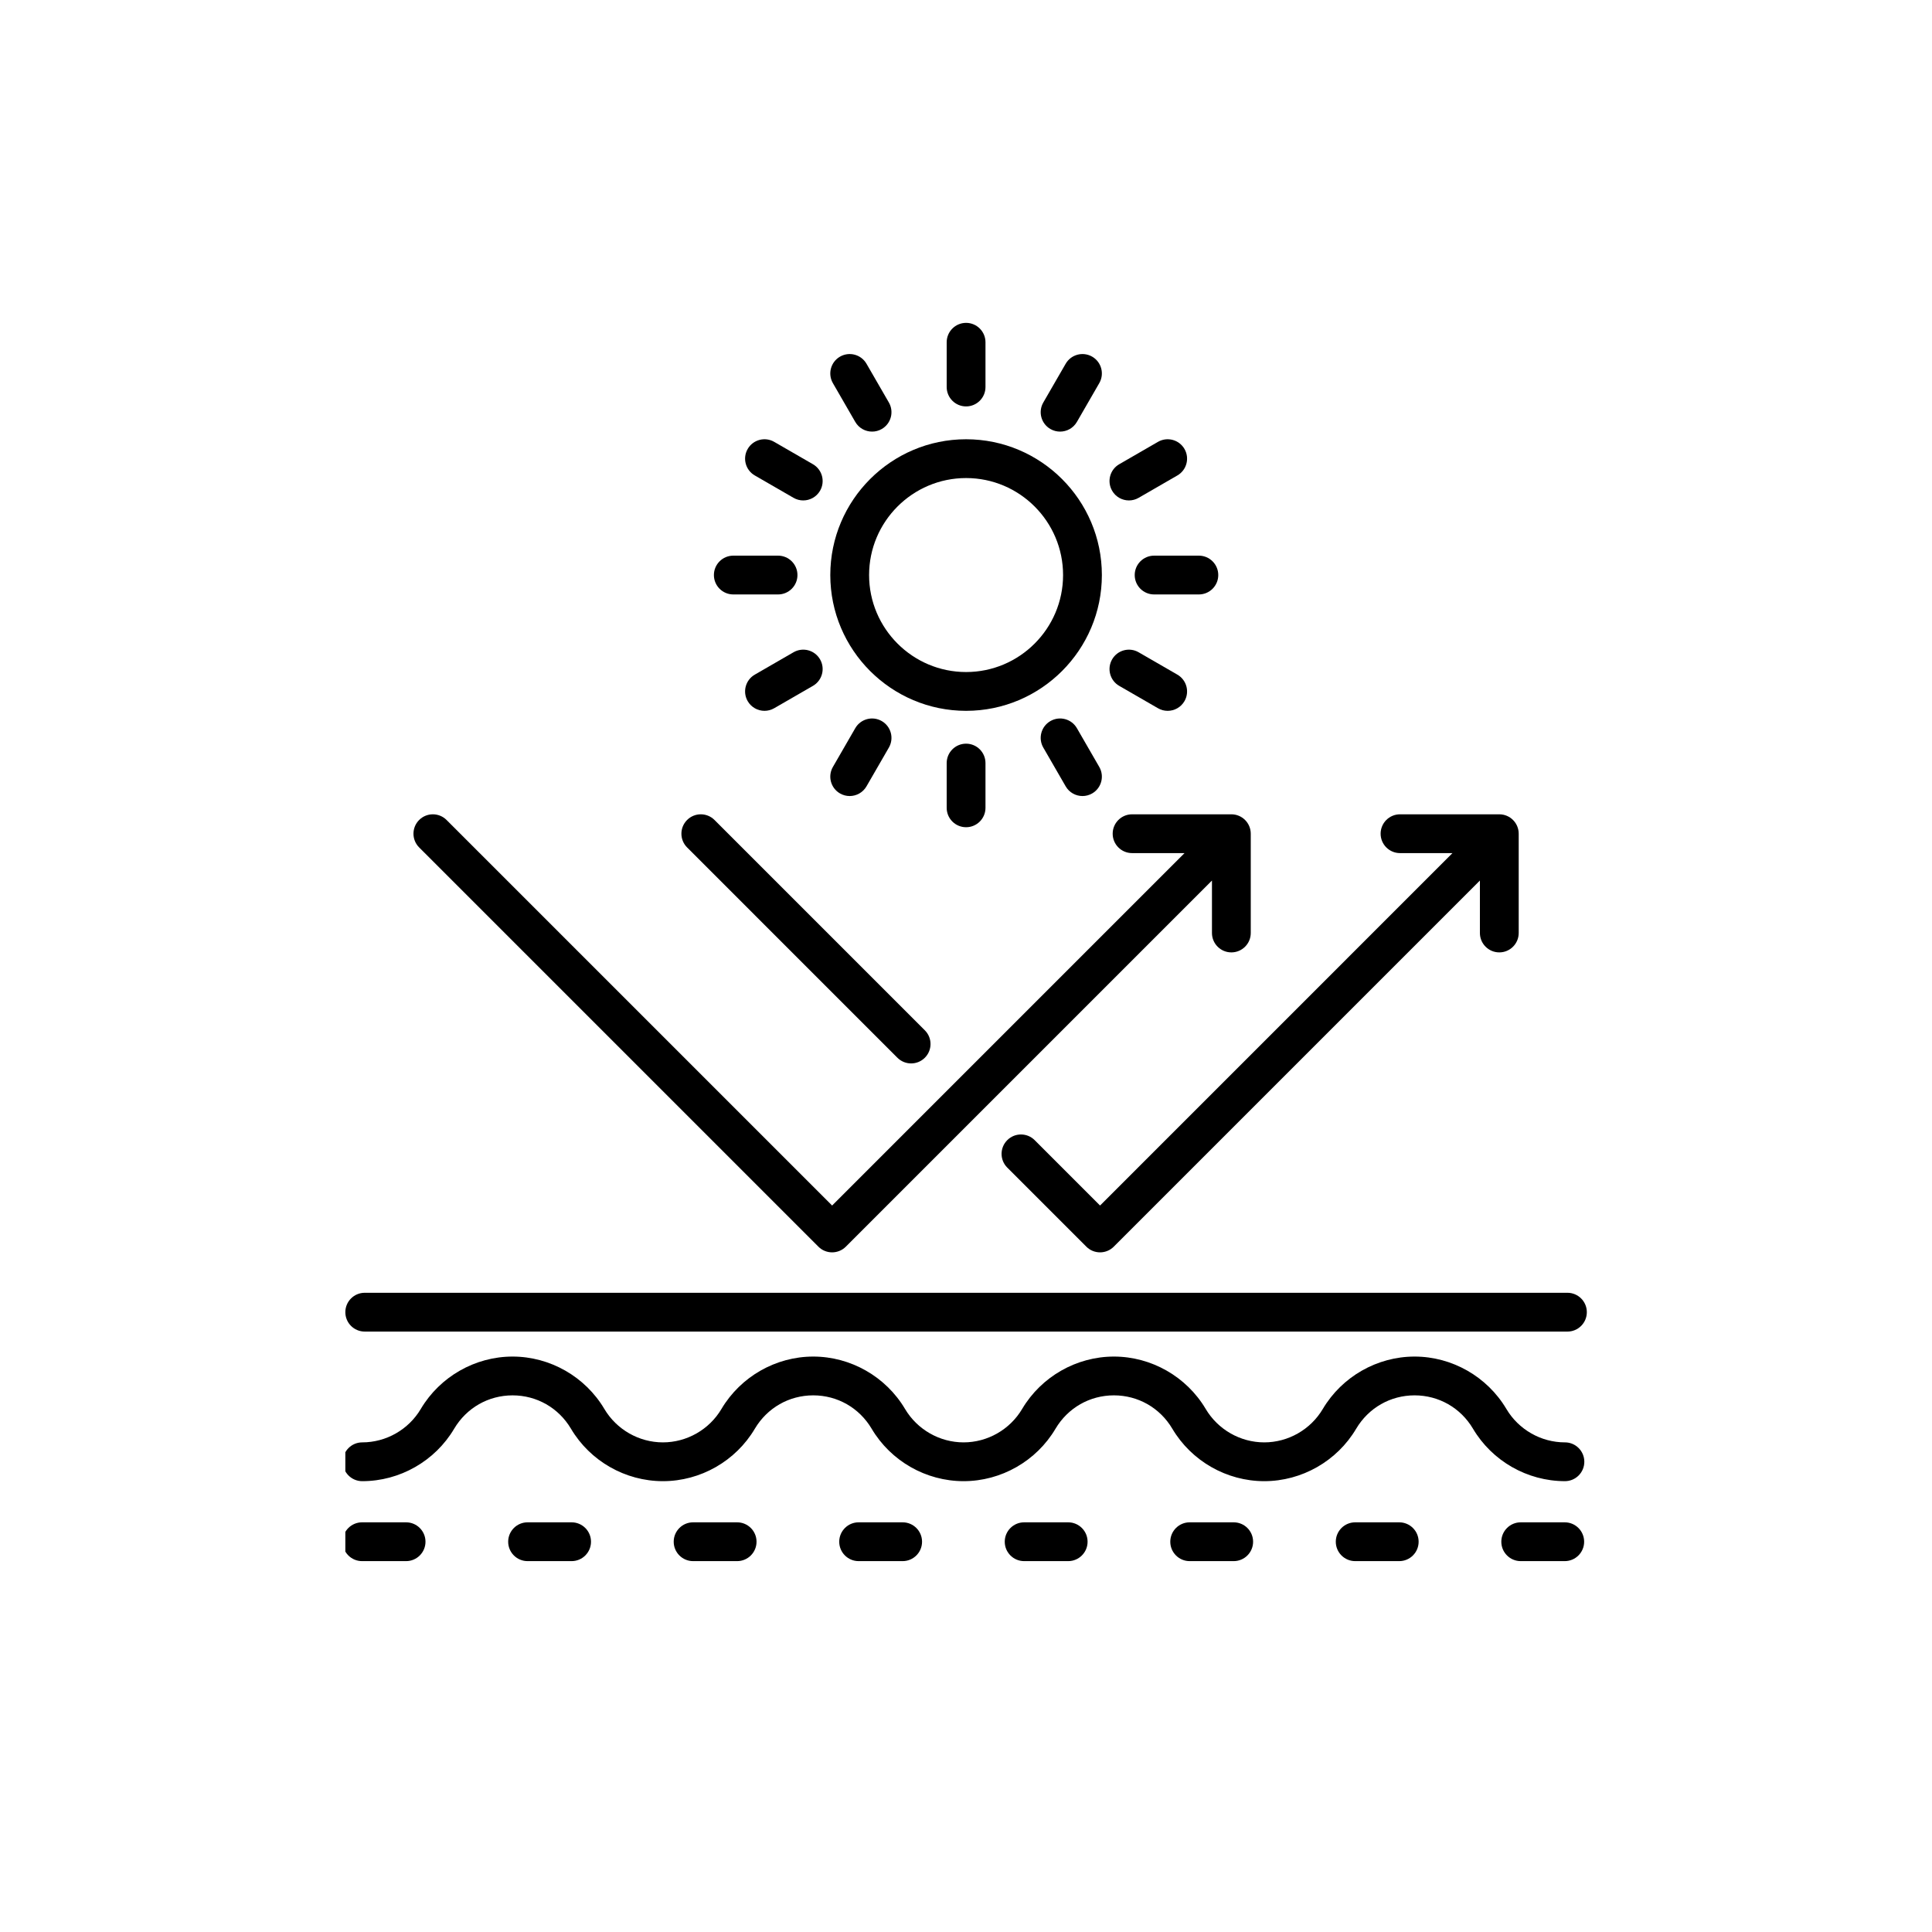 <svg xmlns="http://www.w3.org/2000/svg" xmlns:xlink="http://www.w3.org/1999/xlink" width="1080" zoomAndPan="magnify" viewBox="0 0 810 810" height="1080" preserveAspectRatio="xMidYMid meet" version="1.2"><defs><clipPath id="255d6a544c"><path d="M 144.785 542 L 665.285 542 L 665.285 559 L 144.785 559 Z M 144.785 542 "/></clipPath><clipPath id="2573906304"><path d="M 144.785 638 L 179 638 L 179 655 L 144.785 655 Z M 144.785 638 "/></clipPath><clipPath id="5add8dadfb"><path d="M 144.785 568 L 665 568 L 665 621 L 144.785 621 Z M 144.785 568 "/></clipPath></defs><g id="6dbf544507"><g clip-rule="nonzero" clip-path="url(#255d6a544c)"><path style=" stroke:none;fill-rule:nonzero;fill:#000000;fill-opacity:1;" d="M 152.918 558.27 L 657.152 558.27 C 661.645 558.27 665.285 554.629 665.285 550.137 C 665.285 545.645 661.645 542.004 657.152 542.004 L 152.918 542.004 C 148.426 542.004 144.785 545.645 144.785 550.137 C 144.785 554.629 148.426 558.27 152.918 558.27 Z M 152.918 558.27 "/></g><path style=" stroke:none;fill-rule:nonzero;fill:#000000;fill-opacity:1;" d="M 405.035 298.02 C 436.426 298.02 461.965 272.48 461.965 241.09 C 461.965 209.699 436.426 184.16 405.035 184.16 C 373.645 184.16 348.105 209.699 348.105 241.09 C 348.105 272.48 373.645 298.02 405.035 298.02 Z M 405.035 200.426 C 427.457 200.426 445.699 218.668 445.699 241.09 C 445.699 263.512 427.457 281.754 405.035 281.754 C 382.613 281.754 364.371 263.512 364.371 241.09 C 364.371 218.668 382.613 200.426 405.035 200.426 Z M 405.035 200.426 "/><path style=" stroke:none;fill-rule:nonzero;fill:#000000;fill-opacity:1;" d="M 405.035 170.391 C 409.527 170.391 413.168 166.75 413.168 162.258 L 413.168 143.496 C 413.168 139.008 409.527 135.363 405.035 135.363 C 400.543 135.363 396.902 139.008 396.902 143.496 L 396.902 162.258 C 396.902 166.75 400.543 170.391 405.035 170.391 Z M 405.035 170.391 "/><path style=" stroke:none;fill-rule:nonzero;fill:#000000;fill-opacity:1;" d="M 396.902 319.922 L 396.902 338.684 C 396.902 343.176 400.543 346.816 405.035 346.816 C 409.527 346.816 413.168 343.176 413.168 338.684 L 413.168 319.922 C 413.168 315.43 409.527 311.789 405.035 311.789 C 400.543 311.789 396.902 315.43 396.902 319.922 Z M 396.902 319.922 "/><path style=" stroke:none;fill-rule:nonzero;fill:#000000;fill-opacity:1;" d="M 358.574 176.887 C 360.082 179.496 362.816 180.953 365.629 180.953 C 367.004 180.953 368.406 180.602 369.684 179.863 C 373.574 177.617 374.91 172.645 372.664 168.754 L 363.281 152.504 C 361.035 148.617 356.062 147.281 352.172 149.527 C 348.281 151.773 346.949 156.75 349.195 160.637 Z M 358.574 176.887 "/><path style=" stroke:none;fill-rule:nonzero;fill:#000000;fill-opacity:1;" d="M 440.383 302.316 C 436.496 304.562 435.16 309.539 437.406 313.426 L 446.789 329.676 C 448.293 332.285 451.027 333.742 453.84 333.742 C 455.219 333.742 456.617 333.391 457.898 332.652 C 461.789 330.406 463.121 325.434 460.875 321.543 L 451.496 305.293 C 449.25 301.406 444.277 300.07 440.383 302.316 Z M 440.383 302.316 "/><path style=" stroke:none;fill-rule:nonzero;fill:#000000;fill-opacity:1;" d="M 316.449 199.336 L 332.699 208.719 C 333.977 209.457 335.375 209.809 336.754 209.809 C 339.566 209.809 342.301 208.352 343.809 205.742 C 346.055 201.852 344.719 196.879 340.832 194.633 L 324.582 185.25 C 320.691 183.004 315.719 184.34 313.473 188.227 C 311.227 192.117 312.559 197.09 316.449 199.336 Z M 316.449 199.336 "/><path style=" stroke:none;fill-rule:nonzero;fill:#000000;fill-opacity:1;" d="M 469.238 287.551 L 485.488 296.93 C 486.766 297.672 488.164 298.023 489.543 298.023 C 492.355 298.023 495.09 296.562 496.598 293.953 C 498.844 290.066 497.508 285.09 493.621 282.844 L 477.371 273.465 C 473.48 271.219 468.508 272.551 466.262 276.441 C 464.016 280.328 465.348 285.305 469.238 287.551 Z M 469.238 287.551 "/><path style=" stroke:none;fill-rule:nonzero;fill:#000000;fill-opacity:1;" d="M 307.441 249.223 L 326.203 249.223 C 330.695 249.223 334.336 245.582 334.336 241.09 C 334.336 236.602 330.695 232.957 326.203 232.957 L 307.441 232.957 C 302.949 232.957 299.309 236.602 299.309 241.09 C 299.309 245.582 302.949 249.223 307.441 249.223 Z M 307.441 249.223 "/><path style=" stroke:none;fill-rule:nonzero;fill:#000000;fill-opacity:1;" d="M 475.734 241.09 C 475.734 245.582 479.375 249.223 483.867 249.223 L 502.629 249.223 C 507.121 249.223 510.762 245.582 510.762 241.09 C 510.762 236.602 507.121 232.957 502.629 232.957 L 483.867 232.957 C 479.375 232.957 475.734 236.602 475.734 241.09 Z M 475.734 241.09 "/><path style=" stroke:none;fill-rule:nonzero;fill:#000000;fill-opacity:1;" d="M 332.699 273.461 L 316.449 282.844 C 312.559 285.09 311.227 290.062 313.473 293.953 C 314.98 296.562 317.711 298.02 320.523 298.02 C 321.902 298.02 323.301 297.668 324.582 296.93 L 340.832 287.551 C 344.719 285.305 346.055 280.328 343.809 276.438 C 341.562 272.551 336.59 271.215 332.699 273.461 Z M 332.699 273.461 "/><path style=" stroke:none;fill-rule:nonzero;fill:#000000;fill-opacity:1;" d="M 473.312 209.809 C 474.691 209.809 476.09 209.457 477.371 208.719 L 493.621 199.336 C 497.508 197.09 498.844 192.117 496.598 188.227 C 494.352 184.34 489.379 183.004 485.488 185.25 L 469.238 194.633 C 465.348 196.879 464.016 201.852 466.262 205.742 C 467.766 208.352 470.5 209.809 473.312 209.809 Z M 473.312 209.809 "/><path style=" stroke:none;fill-rule:nonzero;fill:#000000;fill-opacity:1;" d="M 358.574 305.293 L 349.195 321.543 C 346.949 325.434 348.281 330.406 352.172 332.652 C 353.453 333.391 354.852 333.742 356.23 333.742 C 359.039 333.742 361.773 332.285 363.281 329.676 L 372.664 313.426 C 374.91 309.535 373.574 304.562 369.684 302.316 C 365.793 300.074 360.82 301.406 358.574 305.293 Z M 358.574 305.293 "/><path style=" stroke:none;fill-rule:nonzero;fill:#000000;fill-opacity:1;" d="M 440.383 179.863 C 441.664 180.602 443.062 180.953 444.441 180.953 C 447.254 180.953 449.988 179.496 451.496 176.887 L 460.875 160.637 C 463.121 156.746 461.789 151.773 457.898 149.527 C 454.008 147.285 449.035 148.617 446.789 152.504 L 437.406 168.754 C 435.16 172.645 436.496 177.617 440.383 179.863 Z M 440.383 179.863 "/><g clip-rule="nonzero" clip-path="url(#2573906304)"><path style=" stroke:none;fill-rule:nonzero;fill:#000000;fill-opacity:1;" d="M 170.254 638.242 L 151.793 638.242 C 147.301 638.242 143.66 641.887 143.66 646.375 C 143.66 650.867 147.301 654.508 151.793 654.508 L 170.254 654.508 C 174.746 654.508 178.387 650.867 178.387 646.375 C 178.387 641.887 174.746 638.242 170.254 638.242 Z M 170.254 638.242 "/></g><path style=" stroke:none;fill-rule:nonzero;fill:#000000;fill-opacity:1;" d="M 239.648 638.242 L 221.188 638.242 C 216.699 638.242 213.055 641.887 213.055 646.375 C 213.055 650.867 216.699 654.508 221.188 654.508 L 239.648 654.508 C 244.141 654.508 247.781 650.867 247.781 646.375 C 247.781 641.887 244.141 638.242 239.648 638.242 Z M 239.648 638.242 "/><path style=" stroke:none;fill-rule:nonzero;fill:#000000;fill-opacity:1;" d="M 309.047 638.242 L 290.586 638.242 C 286.094 638.242 282.453 641.887 282.453 646.375 C 282.453 650.867 286.094 654.508 290.586 654.508 L 309.047 654.508 C 313.539 654.508 317.18 650.867 317.18 646.375 C 317.18 641.887 313.539 638.242 309.047 638.242 Z M 309.047 638.242 "/><path style=" stroke:none;fill-rule:nonzero;fill:#000000;fill-opacity:1;" d="M 378.441 638.242 L 359.984 638.242 C 355.492 638.242 351.852 641.887 351.852 646.375 C 351.852 650.867 355.492 654.508 359.984 654.508 L 378.441 654.508 C 382.934 654.508 386.574 650.867 386.574 646.375 C 386.574 641.887 382.934 638.242 378.441 638.242 Z M 378.441 638.242 "/><path style=" stroke:none;fill-rule:nonzero;fill:#000000;fill-opacity:1;" d="M 447.84 638.242 L 429.379 638.242 C 424.887 638.242 421.246 641.887 421.246 646.375 C 421.246 650.867 424.887 654.508 429.379 654.508 L 447.84 654.508 C 452.328 654.508 455.973 650.867 455.973 646.375 C 455.973 641.887 452.328 638.242 447.84 638.242 Z M 447.84 638.242 "/><path style=" stroke:none;fill-rule:nonzero;fill:#000000;fill-opacity:1;" d="M 517.234 638.242 L 498.777 638.242 C 494.285 638.242 490.645 641.887 490.645 646.375 C 490.645 650.867 494.285 654.508 498.777 654.508 L 517.234 654.508 C 521.727 654.508 525.367 650.867 525.367 646.375 C 525.367 641.887 521.727 638.242 517.234 638.242 Z M 517.234 638.242 "/><path style=" stroke:none;fill-rule:nonzero;fill:#000000;fill-opacity:1;" d="M 586.633 638.242 L 568.172 638.242 C 563.68 638.242 560.039 641.887 560.039 646.375 C 560.039 650.867 563.68 654.508 568.172 654.508 L 586.633 654.508 C 591.125 654.508 594.766 650.867 594.766 646.375 C 594.766 641.887 591.125 638.242 586.633 638.242 Z M 586.633 638.242 "/><path style=" stroke:none;fill-rule:nonzero;fill:#000000;fill-opacity:1;" d="M 656.027 638.242 L 637.566 638.242 C 633.078 638.242 629.434 641.887 629.434 646.375 C 629.434 650.867 633.078 654.508 637.566 654.508 L 656.027 654.508 C 660.52 654.508 664.16 650.867 664.16 646.375 C 664.16 641.887 660.52 638.242 656.027 638.242 Z M 656.027 638.242 "/><g clip-rule="nonzero" clip-path="url(#5add8dadfb)"><path style=" stroke:none;fill-rule:nonzero;fill:#000000;fill-opacity:1;" d="M 656.102 604.723 C 646.07 604.723 636.664 599.352 631.539 590.684 C 623.5 577.152 608.762 568.746 593.074 568.746 C 577.387 568.746 562.645 577.152 554.598 590.703 C 549.484 599.352 540.078 604.723 530.043 604.723 C 520.012 604.723 510.605 599.352 505.48 590.684 C 497.441 577.152 482.703 568.746 467.016 568.746 C 451.328 568.746 436.586 577.152 428.539 590.703 C 423.426 599.352 414.02 604.723 403.984 604.723 C 393.953 604.723 384.547 599.352 379.422 590.684 C 371.383 577.152 356.645 568.746 340.957 568.746 C 325.27 568.746 310.527 577.152 302.48 590.703 C 297.367 599.352 287.961 604.723 277.926 604.723 C 267.895 604.723 258.488 599.352 253.363 590.684 C 245.324 577.152 230.586 568.746 214.898 568.746 C 199.211 568.746 184.469 577.152 176.422 590.703 C 171.309 599.352 161.902 604.723 151.867 604.723 C 147.375 604.723 143.734 608.367 143.734 612.855 C 143.734 617.348 147.375 620.988 151.867 620.988 C 167.625 620.988 182.398 612.555 190.414 598.992 C 195.617 590.238 204.77 585.012 214.898 585.012 C 225.027 585.012 234.18 590.238 239.371 598.977 C 247.398 612.555 262.172 620.988 277.926 620.988 C 293.684 620.988 308.457 612.555 316.473 598.992 C 321.676 590.238 330.828 585.008 340.957 585.008 C 351.086 585.008 360.238 590.238 365.43 598.977 C 373.457 612.555 388.23 620.988 403.984 620.988 C 419.742 620.988 434.516 612.555 442.531 598.992 C 447.734 590.234 456.887 585.008 467.016 585.008 C 477.145 585.008 486.297 590.234 491.488 598.973 C 499.516 612.551 514.289 620.988 530.043 620.988 C 545.801 620.988 560.574 612.551 568.59 598.988 C 573.793 590.234 582.945 585.008 593.074 585.008 C 603.203 585.008 612.355 590.234 617.547 598.973 C 625.574 612.551 640.348 620.984 656.102 620.984 C 660.594 620.984 664.234 617.344 664.234 612.852 C 664.234 608.363 660.594 604.719 656.102 604.719 Z M 656.102 604.723 "/></g><path style=" stroke:none;fill-rule:nonzero;fill:#000000;fill-opacity:1;" d="M 376.242 443.465 C 377.832 445.051 379.914 445.844 381.996 445.844 C 384.078 445.844 386.156 445.051 387.746 443.465 C 390.922 440.285 390.922 435.137 387.746 431.961 L 299.566 343.785 C 296.391 340.609 291.242 340.609 288.066 343.785 C 284.891 346.961 284.891 352.109 288.066 355.285 Z M 376.242 443.465 "/><path style=" stroke:none;fill-rule:nonzero;fill:#000000;fill-opacity:1;" d="M 628.59 341.402 L 586.965 341.402 C 582.473 341.402 578.832 345.043 578.832 349.535 C 578.832 354.027 582.473 357.668 586.965 357.668 L 608.953 357.668 L 461.203 505.422 L 433.797 478.016 C 430.621 474.84 425.473 474.84 422.297 478.016 C 419.121 481.191 419.121 486.34 422.297 489.516 L 455.453 522.672 C 457.039 524.262 459.121 525.055 461.203 525.055 C 463.285 525.055 465.367 524.262 466.953 522.672 L 620.457 369.168 L 620.457 391.16 C 620.457 395.648 624.098 399.293 628.59 399.293 C 633.082 399.293 636.723 395.648 636.723 391.16 L 636.723 349.535 C 636.723 345.043 633.082 341.402 628.59 341.402 Z M 628.59 341.402 "/><path style=" stroke:none;fill-rule:nonzero;fill:#000000;fill-opacity:1;" d="M 508.121 391.16 C 508.121 395.652 511.762 399.293 516.254 399.293 C 520.746 399.293 524.387 395.652 524.387 391.16 L 524.387 349.535 C 524.387 345.043 520.746 341.402 516.254 341.402 L 474.629 341.402 C 470.137 341.402 466.496 345.043 466.496 349.535 C 466.496 354.027 470.137 357.668 474.629 357.668 L 496.617 357.668 L 348.867 505.422 L 187.23 343.785 C 184.055 340.609 178.906 340.609 175.73 343.785 C 172.555 346.961 172.555 352.109 175.73 355.285 L 343.117 522.672 C 344.703 524.262 346.785 525.055 348.867 525.055 C 350.949 525.055 353.031 524.262 354.617 522.672 L 508.121 369.168 Z M 508.121 391.16 "/></g></svg>